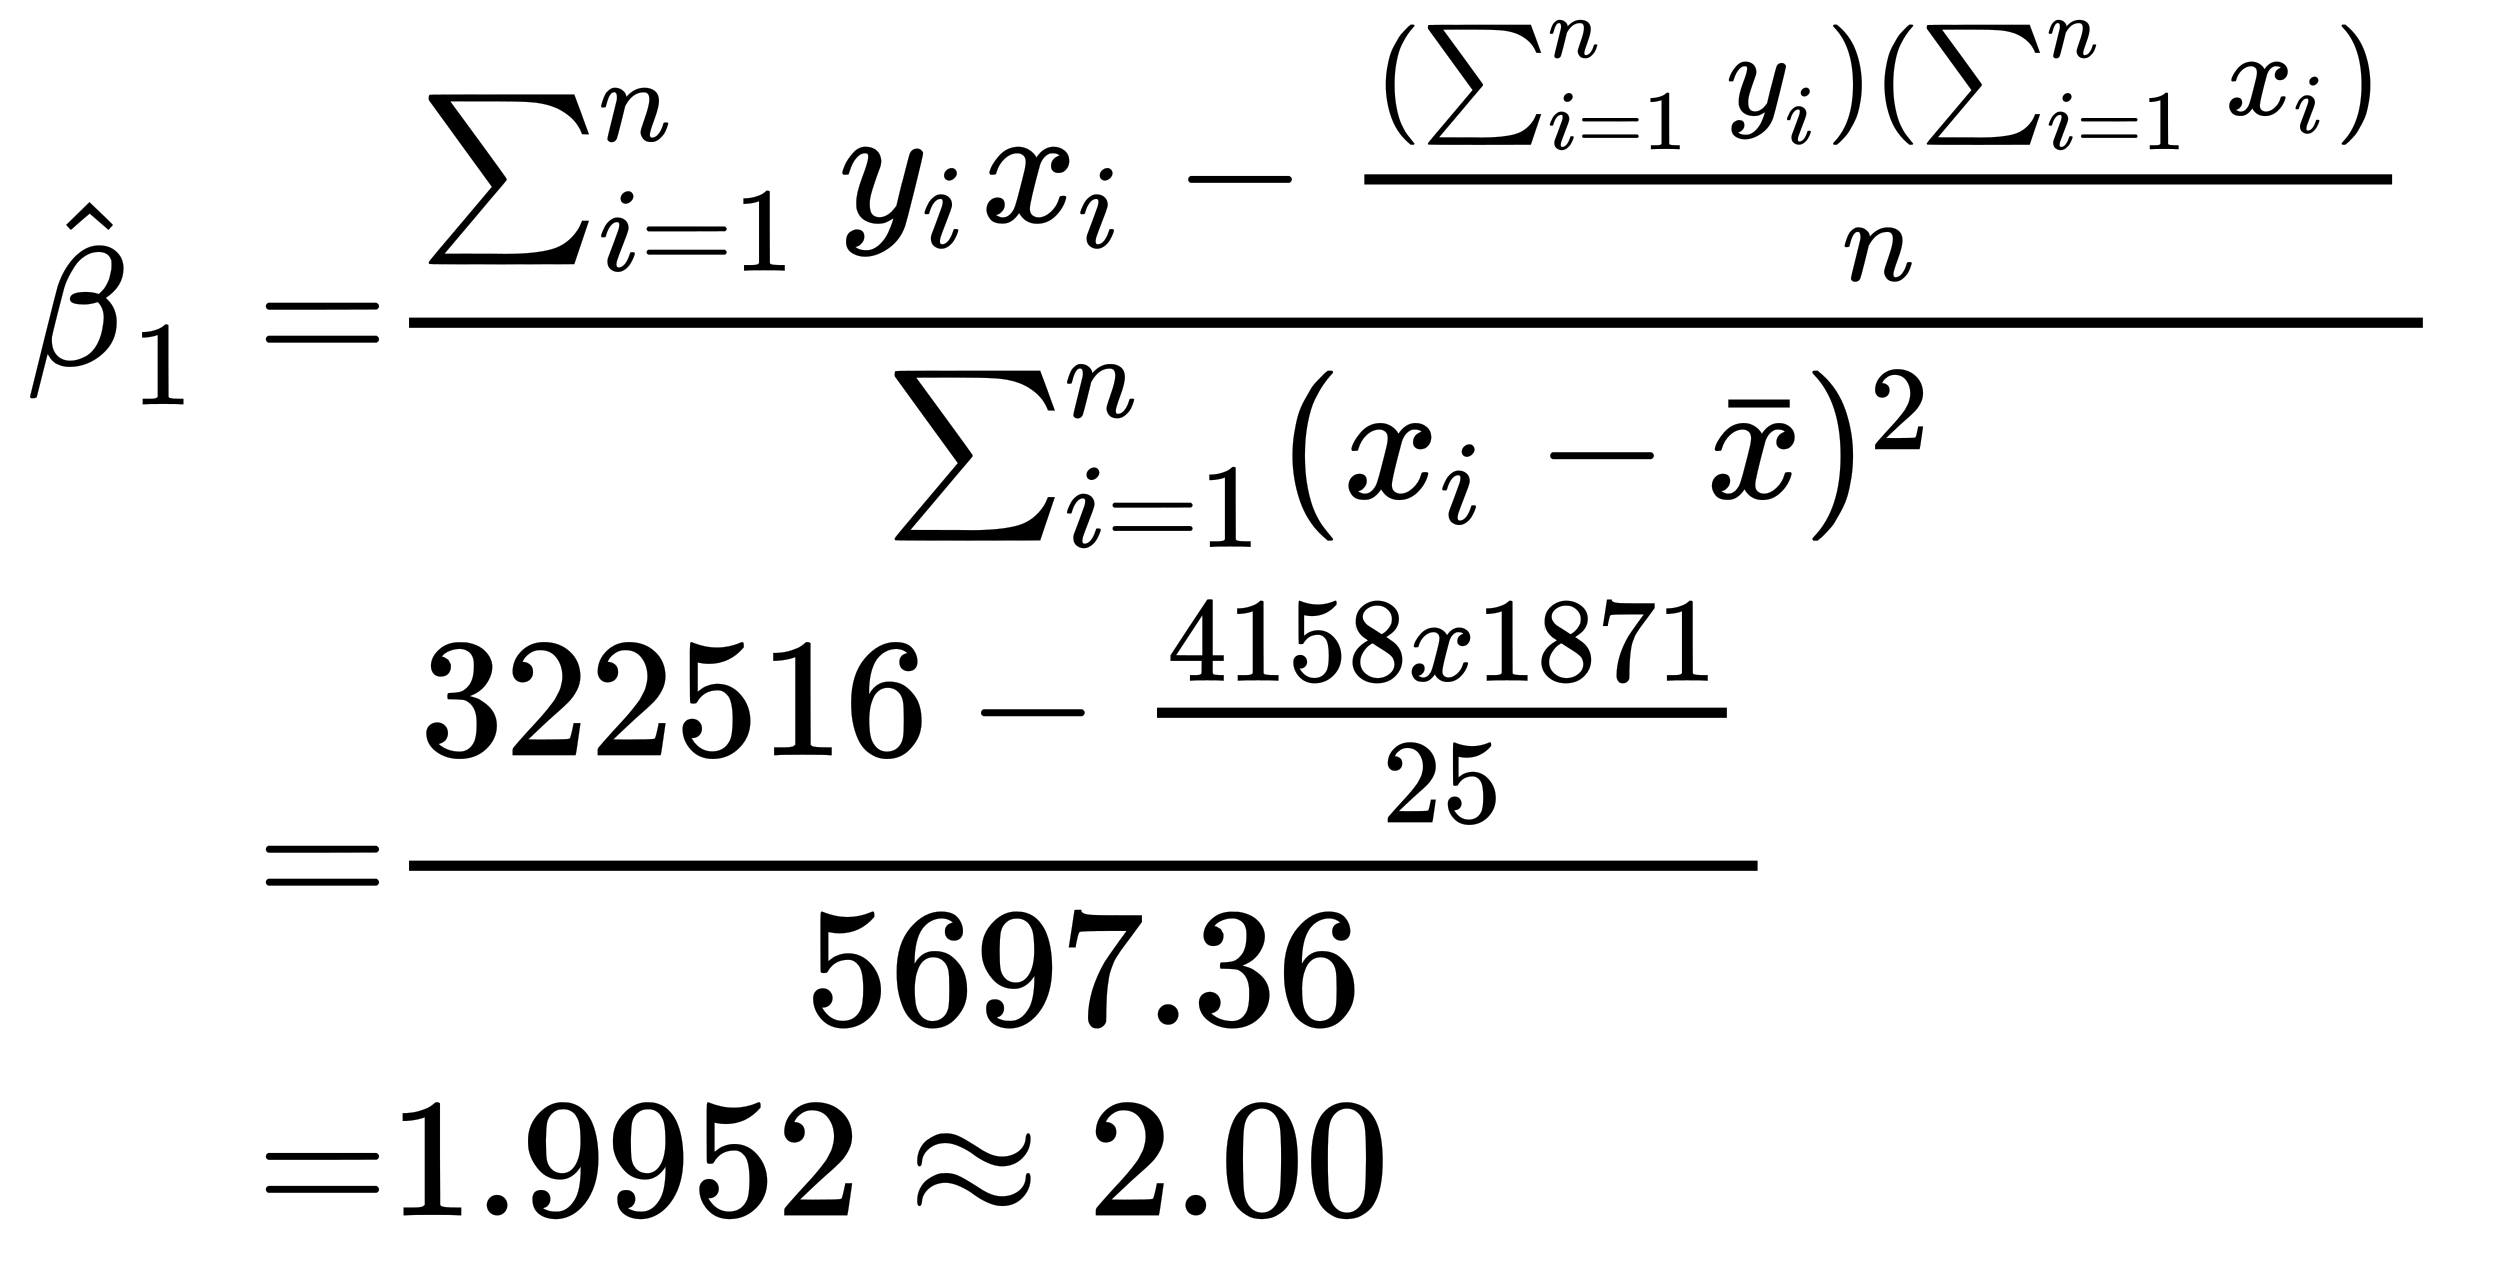 <svg xmlns="http://www.w3.org/2000/svg" role="img" aria-hidden="true" style="margin-right: -0.38ex;vertical-align: -7.99ex;font-size: 12pt;font-family: Calibri;color: Black;" aria-label="{\displaystyle {\begin{aligned}{\hat {\beta }}_{1}=&amp;{\frac {\sum _{i=1}^{n}y_{i}x_{i}-{\frac {(\sum _{i=1}^{n}y_{i})(\sum _{i=1}^{n}x_{i})}{n}}}{\sum _{i=1}^{n}(x_{i}-{\bar {x}})^{2}}}\\=&amp;{\frac {322516-{\frac {4158x1871}{25}}}{5697.36}}\\=&amp;1.9952\approx 2.00\end{aligned}}\,\!}" viewBox="0 -3985.6 14723.3 7428" focusable="false" width="34.196ex" height="17.252ex" xmlns:xlink="http://www.w3.org/1999/xlink"><defs id="MathJax_SVG_glyphs"><path id="MJMATHI-3B2" stroke-width="1" d="M 29 -194 Q 23 -188 23 -186 Q 23 -183 102 134 T 186 465 Q 208 533 243 584 T 309 658 Q 365 705 429 705 H 431 Q 493 705 533 667 T 573 570 Q 573 465 469 396 L 482 383 Q 533 332 533 252 Q 533 139 448 65 T 257 -10 Q 227 -10 203 -2 T 165 17 T 143 40 T 131 59 T 126 65 L 62 -188 Q 60 -194 42 -194 H 29 Z M 353 431 Q 392 431 427 419 L 432 422 Q 436 426 439 429 T 449 439 T 461 453 T 472 471 T 484 495 T 493 524 T 501 560 Q 503 569 503 593 Q 503 611 502 616 Q 487 667 426 667 Q 384 667 347 643 T 286 582 T 247 514 T 224 455 Q 219 439 186 308 T 152 168 Q 151 163 151 147 Q 151 99 173 68 Q 204 26 260 26 Q 302 26 349 51 T 425 137 Q 441 171 449 214 T 457 279 Q 457 337 422 372 Q 380 358 347 358 H 337 Q 258 358 258 389 Q 258 396 261 403 Q 275 431 353 431 Z" /><path id="MJMAIN-5E" stroke-width="1" d="M 112 560 L 249 694 L 257 686 Q 387 562 387 560 L 361 531 Q 359 532 303 581 L 250 627 L 195 580 Q 182 569 169 557 T 148 538 L 140 532 Q 138 530 125 546 L 112 560 Z" /><path id="MJMAIN-31" stroke-width="1" d="M 213 578 L 200 573 Q 186 568 160 563 T 102 556 H 83 V 602 H 102 Q 149 604 189 617 T 245 641 T 273 663 Q 275 666 285 666 Q 294 666 302 660 V 361 L 303 61 Q 310 54 315 52 T 339 48 T 401 46 H 427 V 0 H 416 Q 395 3 257 3 Q 121 3 100 0 H 88 V 46 H 114 Q 136 46 152 46 T 177 47 T 193 50 T 201 52 T 207 57 T 213 61 V 578 Z" /><path id="MJMAIN-3D" stroke-width="1" d="M 56 347 Q 56 360 70 367 H 707 Q 722 359 722 347 Q 722 336 708 328 L 390 327 H 72 Q 56 332 56 347 Z M 56 153 Q 56 168 72 173 H 708 Q 722 163 722 153 Q 722 140 707 133 H 70 Q 56 140 56 153 Z" /><path id="MJSZ1-2211" stroke-width="1" d="M 61 748 Q 64 750 489 750 H 913 L 954 640 Q 965 609 976 579 T 993 533 T 999 516 H 979 L 959 517 Q 936 579 886 621 T 777 682 Q 724 700 655 705 T 436 710 H 319 Q 183 710 183 709 Q 186 706 348 484 T 511 259 Q 517 250 513 244 L 490 216 Q 466 188 420 134 T 330 27 L 149 -187 Q 149 -188 362 -188 Q 388 -188 436 -188 T 506 -189 Q 679 -189 778 -162 T 936 -43 Q 946 -27 959 6 H 999 L 913 -249 L 489 -250 Q 65 -250 62 -248 Q 56 -246 56 -239 Q 56 -234 118 -161 Q 186 -81 245 -11 L 428 206 Q 428 207 242 462 L 57 717 L 56 728 Q 56 744 61 748 Z" /><path id="MJMATHI-6E" stroke-width="1" d="M 21 287 Q 22 293 24 303 T 36 341 T 56 388 T 89 425 T 135 442 Q 171 442 195 424 T 225 390 T 231 369 Q 231 367 232 367 L 243 378 Q 304 442 382 442 Q 436 442 469 415 T 503 336 T 465 179 T 427 52 Q 427 26 444 26 Q 450 26 453 27 Q 482 32 505 65 T 540 145 Q 542 153 560 153 Q 580 153 580 145 Q 580 144 576 130 Q 568 101 554 73 T 508 17 T 439 -10 Q 392 -10 371 17 T 350 73 Q 350 92 386 193 T 423 345 Q 423 404 379 404 H 374 Q 288 404 229 303 L 222 291 L 189 157 Q 156 26 151 16 Q 138 -11 108 -11 Q 95 -11 87 -5 T 76 7 T 74 17 Q 74 30 112 180 T 152 343 Q 153 348 153 366 Q 153 405 129 405 Q 91 405 66 305 Q 60 285 60 284 Q 58 278 41 278 H 27 Q 21 284 21 287 Z" /><path id="MJMATHI-69" stroke-width="1" d="M 184 600 Q 184 624 203 642 T 247 661 Q 265 661 277 649 T 290 619 Q 290 596 270 577 T 226 557 Q 211 557 198 567 T 184 600 Z M 21 287 Q 21 295 30 318 T 54 369 T 98 420 T 158 442 Q 197 442 223 419 T 250 357 Q 250 340 236 301 T 196 196 T 154 83 Q 149 61 149 51 Q 149 26 166 26 Q 175 26 185 29 T 208 43 T 235 78 T 260 137 Q 263 149 265 151 T 282 153 Q 302 153 302 143 Q 302 135 293 112 T 268 61 T 223 11 T 161 -11 Q 129 -11 102 10 T 74 74 Q 74 91 79 106 T 122 220 Q 160 321 166 341 T 173 380 Q 173 404 156 404 H 154 Q 124 404 99 371 T 61 287 Q 60 286 59 284 T 58 281 T 56 279 T 53 278 T 49 278 T 41 278 H 27 Q 21 284 21 287 Z" /><path id="MJMATHI-79" stroke-width="1" d="M 21 287 Q 21 301 36 335 T 84 406 T 158 442 Q 199 442 224 419 T 250 355 Q 248 336 247 334 Q 247 331 231 288 T 198 191 T 182 105 Q 182 62 196 45 T 238 27 Q 261 27 281 38 T 312 61 T 339 94 Q 339 95 344 114 T 358 173 T 377 247 Q 415 397 419 404 Q 432 431 462 431 Q 475 431 483 424 T 494 412 T 496 403 Q 496 390 447 193 T 391 -23 Q 363 -106 294 -155 T 156 -205 Q 111 -205 77 -183 T 43 -117 Q 43 -95 50 -80 T 69 -58 T 89 -48 T 106 -45 Q 150 -45 150 -87 Q 150 -107 138 -122 T 115 -142 T 102 -147 L 99 -148 Q 101 -153 118 -160 T 152 -167 H 160 Q 177 -167 186 -165 Q 219 -156 247 -127 T 290 -65 T 313 -9 T 321 21 L 315 17 Q 309 13 296 6 T 270 -6 Q 250 -11 231 -11 Q 185 -11 150 11 T 104 82 Q 103 89 103 113 Q 103 170 138 262 T 173 379 Q 173 380 173 381 Q 173 390 173 393 T 169 400 T 158 404 H 154 Q 131 404 112 385 T 82 344 T 65 302 T 57 280 Q 55 278 41 278 H 27 Q 21 284 21 287 Z" /><path id="MJMATHI-78" stroke-width="1" d="M 52 289 Q 59 331 106 386 T 222 442 Q 257 442 286 424 T 329 379 Q 371 442 430 442 Q 467 442 494 420 T 522 361 Q 522 332 508 314 T 481 292 T 458 288 Q 439 288 427 299 T 415 328 Q 415 374 465 391 Q 454 404 425 404 Q 412 404 406 402 Q 368 386 350 336 Q 290 115 290 78 Q 290 50 306 38 T 341 26 Q 378 26 414 59 T 463 140 Q 466 150 469 151 T 485 153 H 489 Q 504 153 504 145 Q 504 144 502 134 Q 486 77 440 33 T 333 -11 Q 263 -11 227 52 Q 186 -10 133 -10 H 127 Q 78 -10 57 16 T 35 71 Q 35 103 54 123 T 99 143 Q 142 143 142 101 Q 142 81 130 66 T 107 46 T 94 41 L 91 40 Q 91 39 97 36 T 113 29 T 132 26 Q 168 26 194 71 Q 203 87 217 139 T 245 247 T 261 313 Q 266 340 266 352 Q 266 380 251 392 T 217 404 Q 177 404 142 372 T 93 290 Q 91 281 88 280 T 72 278 H 58 Q 52 284 52 289 Z" /><path id="MJMAIN-2212" stroke-width="1" d="M 84 237 T 84 250 T 98 270 H 679 Q 694 262 694 250 T 679 230 H 98 Q 84 237 84 250 Z" /><path id="MJMAIN-28" stroke-width="1" d="M 94 250 Q 94 319 104 381 T 127 488 T 164 576 T 202 643 T 244 695 T 277 729 T 302 750 H 315 H 319 Q 333 750 333 741 Q 333 738 316 720 T 275 667 T 226 581 T 184 443 T 167 250 T 184 58 T 225 -81 T 274 -167 T 316 -220 T 333 -241 Q 333 -250 318 -250 H 315 H 302 L 274 -226 Q 180 -141 137 -14 T 94 250 Z" /><path id="MJMAIN-29" stroke-width="1" d="M 60 749 L 64 750 Q 69 750 74 750 H 86 L 114 726 Q 208 641 251 514 T 294 250 Q 294 182 284 119 T 261 12 T 224 -76 T 186 -143 T 145 -194 T 113 -227 T 90 -246 Q 87 -249 86 -250 H 74 Q 66 -250 63 -250 T 58 -247 T 55 -238 Q 56 -237 66 -225 Q 221 -64 221 250 T 66 725 Q 56 737 55 738 Q 55 746 60 749 Z" /><path id="MJMAIN-AF" stroke-width="1" d="M 69 544 V 590 H 430 V 544 H 69 Z" /><path id="MJMAIN-32" stroke-width="1" d="M 109 429 Q 82 429 66 447 T 50 491 Q 50 562 103 614 T 235 666 Q 326 666 387 610 T 449 465 Q 449 422 429 383 T 381 315 T 301 241 Q 265 210 201 149 L 142 93 L 218 92 Q 375 92 385 97 Q 392 99 409 186 V 189 H 449 V 186 Q 448 183 436 95 T 421 3 V 0 H 50 V 19 V 31 Q 50 38 56 46 T 86 81 Q 115 113 136 137 Q 145 147 170 174 T 204 211 T 233 244 T 261 278 T 284 308 T 305 340 T 320 369 T 333 401 T 340 431 T 343 464 Q 343 527 309 573 T 212 619 Q 179 619 154 602 T 119 569 T 109 550 Q 109 549 114 549 Q 132 549 151 535 T 170 489 Q 170 464 154 447 T 109 429 Z" /><path id="MJMAIN-33" stroke-width="1" d="M 127 463 Q 100 463 85 480 T 69 524 Q 69 579 117 622 T 233 665 Q 268 665 277 664 Q 351 652 390 611 T 430 522 Q 430 470 396 421 T 302 350 L 299 348 Q 299 347 308 345 T 337 336 T 375 315 Q 457 262 457 175 Q 457 96 395 37 T 238 -22 Q 158 -22 100 21 T 42 130 Q 42 158 60 175 T 105 193 Q 133 193 151 175 T 169 130 Q 169 119 166 110 T 159 94 T 148 82 T 136 74 T 126 70 T 118 67 L 114 66 Q 165 21 238 21 Q 293 21 321 74 Q 338 107 338 175 V 195 Q 338 290 274 322 Q 259 328 213 329 L 171 330 L 168 332 Q 166 335 166 348 Q 166 366 174 366 Q 202 366 232 371 Q 266 376 294 413 T 322 525 V 533 Q 322 590 287 612 Q 265 626 240 626 Q 208 626 181 615 T 143 592 T 132 580 H 135 Q 138 579 143 578 T 153 573 T 165 566 T 175 555 T 183 540 T 186 520 Q 186 498 172 481 T 127 463 Z" /><path id="MJMAIN-35" stroke-width="1" d="M 164 157 Q 164 133 148 117 T 109 101 H 102 Q 148 22 224 22 Q 294 22 326 82 Q 345 115 345 210 Q 345 313 318 349 Q 292 382 260 382 H 254 Q 176 382 136 314 Q 132 307 129 306 T 114 304 Q 97 304 95 310 Q 93 314 93 485 V 614 Q 93 664 98 664 Q 100 666 102 666 Q 103 666 123 658 T 178 642 T 253 634 Q 324 634 389 662 Q 397 666 402 666 Q 410 666 410 648 V 635 Q 328 538 205 538 Q 174 538 149 544 L 139 546 V 374 Q 158 388 169 396 T 205 412 T 256 420 Q 337 420 393 355 T 449 201 Q 449 109 385 44 T 229 -22 Q 148 -22 99 32 T 50 154 Q 50 178 61 192 T 84 210 T 107 214 Q 132 214 148 197 T 164 157 Z" /><path id="MJMAIN-36" stroke-width="1" d="M 42 313 Q 42 476 123 571 T 303 666 Q 372 666 402 630 T 432 550 Q 432 525 418 510 T 379 495 Q 356 495 341 509 T 326 548 Q 326 592 373 601 Q 351 623 311 626 Q 240 626 194 566 Q 147 500 147 364 L 148 360 Q 153 366 156 373 Q 197 433 263 433 H 267 Q 313 433 348 414 Q 372 400 396 374 T 435 317 Q 456 268 456 210 V 192 Q 456 169 451 149 Q 440 90 387 34 T 253 -22 Q 225 -22 199 -14 T 143 16 T 92 75 T 56 172 T 42 313 Z M 257 397 Q 227 397 205 380 T 171 335 T 154 278 T 148 216 Q 148 133 160 97 T 198 39 Q 222 21 251 21 Q 302 21 329 59 Q 342 77 347 104 T 352 209 Q 352 289 347 316 T 329 361 Q 302 397 257 397 Z" /><path id="MJMAIN-34" stroke-width="1" d="M 462 0 Q 444 3 333 3 Q 217 3 199 0 H 190 V 46 H 221 Q 241 46 248 46 T 265 48 T 279 53 T 286 61 Q 287 63 287 115 V 165 H 28 V 211 L 179 442 Q 332 674 334 675 Q 336 677 355 677 H 373 L 379 671 V 211 H 471 V 165 H 379 V 114 Q 379 73 379 66 T 385 54 Q 393 47 442 46 H 471 V 0 H 462 Z M 293 211 V 545 L 74 212 L 183 211 H 293 Z" /><path id="MJMAIN-38" stroke-width="1" d="M 70 417 T 70 494 T 124 618 T 248 666 Q 319 666 374 624 T 429 515 Q 429 485 418 459 T 392 417 T 361 389 T 335 371 T 324 363 L 338 354 Q 352 344 366 334 T 382 323 Q 457 264 457 174 Q 457 95 399 37 T 249 -22 Q 159 -22 101 29 T 43 155 Q 43 263 172 335 L 154 348 Q 133 361 127 368 Q 70 417 70 494 Z M 286 386 L 292 390 Q 298 394 301 396 T 311 403 T 323 413 T 334 425 T 345 438 T 355 454 T 364 471 T 369 491 T 371 513 Q 371 556 342 586 T 275 624 Q 268 625 242 625 Q 201 625 165 599 T 128 534 Q 128 511 141 492 T 167 463 T 217 431 Q 224 426 228 424 L 286 386 Z M 250 21 Q 308 21 350 55 T 392 137 Q 392 154 387 169 T 375 194 T 353 216 T 330 234 T 301 253 T 274 270 Q 260 279 244 289 T 218 306 L 210 311 Q 204 311 181 294 T 133 239 T 107 157 Q 107 98 150 60 T 250 21 Z" /><path id="MJMAIN-37" stroke-width="1" d="M 55 458 Q 56 460 72 567 L 88 674 Q 88 676 108 676 H 128 V 672 Q 128 662 143 655 T 195 646 T 364 644 H 485 V 605 L 417 512 Q 408 500 387 472 T 360 435 T 339 403 T 319 367 T 305 330 T 292 284 T 284 230 T 278 162 T 275 80 Q 275 66 275 52 T 274 28 V 19 Q 270 2 255 -10 T 221 -22 Q 210 -22 200 -19 T 179 0 T 168 40 Q 168 198 265 368 Q 285 400 349 489 L 395 552 H 302 Q 128 552 119 546 Q 113 543 108 522 T 98 479 L 95 458 V 455 H 55 V 458 Z" /><path id="MJMAIN-39" stroke-width="1" d="M 352 287 Q 304 211 232 211 Q 154 211 104 270 T 44 396 Q 42 412 42 436 V 444 Q 42 537 111 606 Q 171 666 243 666 Q 245 666 249 666 T 257 665 H 261 Q 273 665 286 663 T 323 651 T 370 619 T 413 560 Q 456 472 456 334 Q 456 194 396 97 Q 361 41 312 10 T 208 -22 Q 147 -22 108 7 T 68 93 T 121 149 Q 143 149 158 135 T 173 96 Q 173 78 164 65 T 148 49 T 135 44 L 131 43 Q 131 41 138 37 T 164 27 T 206 22 H 212 Q 272 22 313 86 Q 352 142 352 280 V 287 Z M 244 248 Q 292 248 321 297 T 351 430 Q 351 508 343 542 Q 341 552 337 562 T 323 588 T 293 615 T 246 625 Q 208 625 181 598 Q 160 576 154 546 T 147 441 Q 147 358 152 329 T 172 282 Q 197 248 244 248 Z" /><path id="MJMAIN-2E" stroke-width="1" d="M 78 60 Q 78 84 95 102 T 138 120 Q 162 120 180 104 T 199 61 Q 199 36 182 18 T 139 0 T 96 17 T 78 60 Z" /><path id="MJMAIN-2248" stroke-width="1" d="M 55 319 Q 55 360 72 393 T 114 444 T 163 472 T 205 482 Q 207 482 213 482 T 223 483 Q 262 483 296 468 T 393 413 L 443 381 Q 502 346 553 346 Q 609 346 649 375 T 694 454 Q 694 465 698 474 T 708 483 Q 722 483 722 452 Q 722 386 675 338 T 555 289 Q 514 289 468 310 T 388 357 T 308 404 T 224 426 Q 164 426 125 393 T 83 318 Q 81 289 69 289 Q 55 289 55 319 Z M 55 85 Q 55 126 72 159 T 114 210 T 163 238 T 205 248 Q 207 248 213 248 T 223 249 Q 262 249 296 234 T 393 179 L 443 147 Q 502 112 553 112 Q 609 112 649 141 T 694 220 Q 694 249 708 249 T 722 217 Q 722 153 675 104 T 555 55 Q 514 55 468 76 T 388 123 T 308 170 T 224 192 Q 164 192 125 159 T 83 84 Q 80 55 69 55 Q 55 55 55 85 Z" /><path id="MJMAIN-30" stroke-width="1" d="M 96 585 Q 152 666 249 666 Q 297 666 345 640 T 423 548 Q 460 465 460 320 Q 460 165 417 83 Q 397 41 362 16 T 301 -15 T 250 -22 Q 224 -22 198 -16 T 137 16 T 82 83 Q 39 165 39 320 Q 39 494 96 585 Z M 321 597 Q 291 629 250 629 Q 208 629 178 597 Q 153 571 145 525 T 137 333 Q 137 175 145 125 T 181 46 Q 209 16 250 16 Q 290 16 318 46 Q 347 76 354 130 T 362 333 Q 362 478 354 524 T 321 597 Z" /></defs><g fill="currentColor" stroke="currentColor" stroke-width="0" transform="matrix(1 0 0 -1 0 0)"><g transform="translate(167)"><g transform="translate(-13)"><g transform="translate(0 1835)"><use x="0" y="0" xmlns:NS2="http://www.w3.org/1999/xlink" NS2:href="#MJMATHI-3B2" /><use x="124" y="266" xmlns:NS3="http://www.w3.org/1999/xlink" NS3:href="#MJMAIN-5E" /><use transform="scale(0.707)" x="883" y="-326" xmlns:NS4="http://www.w3.org/1999/xlink" NS4:href="#MJMAIN-31" /><use x="1356" y="0" xmlns:NS5="http://www.w3.org/1999/xlink" NS5:href="#MJMAIN-3D" /></g><use x="1356" y="-1363" xmlns:NS6="http://www.w3.org/1999/xlink" NS6:href="#MJMAIN-3D" /><use x="1356" y="-3172" xmlns:NS7="http://www.w3.org/1999/xlink" NS7:href="#MJMAIN-3D" /></g><g transform="translate(2122)"><g transform="translate(0 1835)"><g transform="translate(120)"><rect stroke="none" x="0" y="220" width="11860" height="60" /><g transform="translate(60 844)"><use x="0" y="0" xmlns:NS8="http://www.w3.org/1999/xlink" NS8:href="#MJSZ1-2211" /><use transform="scale(0.707)" x="1494" y="675" xmlns:NS9="http://www.w3.org/1999/xlink" NS9:href="#MJMATHI-6E" /><g transform="translate(1056 -287)"><use transform="scale(0.707)" x="0" y="0" xmlns:NS10="http://www.w3.org/1999/xlink" NS10:href="#MJMATHI-69" /><use transform="scale(0.707)" x="345" y="0" xmlns:NS11="http://www.w3.org/1999/xlink" NS11:href="#MJMAIN-3D" /><use transform="scale(0.707)" x="1124" y="0" xmlns:NS12="http://www.w3.org/1999/xlink" NS12:href="#MJMAIN-31" /></g><g transform="translate(2471)"><use x="0" y="0" xmlns:NS13="http://www.w3.org/1999/xlink" NS13:href="#MJMATHI-79" /><use transform="scale(0.707)" x="693" y="-213" xmlns:NS14="http://www.w3.org/1999/xlink" NS14:href="#MJMATHI-69" /></g><g transform="translate(3306)"><use x="0" y="0" xmlns:NS15="http://www.w3.org/1999/xlink" NS15:href="#MJMATHI-78" /><use transform="scale(0.707)" x="809" y="-213" xmlns:NS16="http://www.w3.org/1999/xlink" NS16:href="#MJMATHI-69" /></g><use x="4445" y="0" xmlns:NS17="http://www.w3.org/1999/xlink" NS17:href="#MJMAIN-2212" /><g transform="translate(5446)"><g transform="translate(120)"><rect stroke="none" x="0" y="220" width="6053" height="60" /><g transform="translate(60 631)"><use transform="scale(0.707)" x="0" y="0" xmlns:NS18="http://www.w3.org/1999/xlink" NS18:href="#MJMAIN-28" /><g transform="translate(275)"><use transform="scale(0.707)" x="0" y="-1" xmlns:NS19="http://www.w3.org/1999/xlink" NS19:href="#MJSZ1-2211" /><use transform="scale(0.5)" x="1494" y="675" xmlns:NS20="http://www.w3.org/1999/xlink" NS20:href="#MJMATHI-6E" /><g transform="translate(747 -203)"><use transform="scale(0.5)" x="0" y="0" xmlns:NS21="http://www.w3.org/1999/xlink" NS21:href="#MJMATHI-69" /><use transform="scale(0.5)" x="345" y="0" xmlns:NS22="http://www.w3.org/1999/xlink" NS22:href="#MJMAIN-3D" /><use transform="scale(0.5)" x="1124" y="0" xmlns:NS23="http://www.w3.org/1999/xlink" NS23:href="#MJMAIN-31" /></g></g><g transform="translate(2072)"><use transform="scale(0.707)" x="0" y="0" xmlns:NS24="http://www.w3.org/1999/xlink" NS24:href="#MJMATHI-79" /><use transform="scale(0.5)" x="693" y="-342" xmlns:NS25="http://www.w3.org/1999/xlink" NS25:href="#MJMATHI-69" /></g><use transform="scale(0.707)" x="3765" y="0" xmlns:NS26="http://www.w3.org/1999/xlink" NS26:href="#MJMAIN-29" /><use transform="scale(0.707)" x="4154" y="0" xmlns:NS27="http://www.w3.org/1999/xlink" NS27:href="#MJMAIN-28" /><g transform="translate(3213)"><use transform="scale(0.707)" x="0" y="-1" xmlns:NS28="http://www.w3.org/1999/xlink" NS28:href="#MJSZ1-2211" /><use transform="scale(0.5)" x="1494" y="675" xmlns:NS29="http://www.w3.org/1999/xlink" NS29:href="#MJMATHI-6E" /><g transform="translate(747 -203)"><use transform="scale(0.5)" x="0" y="0" xmlns:NS30="http://www.w3.org/1999/xlink" NS30:href="#MJMATHI-69" /><use transform="scale(0.5)" x="345" y="0" xmlns:NS31="http://www.w3.org/1999/xlink" NS31:href="#MJMAIN-3D" /><use transform="scale(0.5)" x="1124" y="0" xmlns:NS32="http://www.w3.org/1999/xlink" NS32:href="#MJMAIN-31" /></g></g><g transform="translate(5009)"><use transform="scale(0.707)" x="0" y="0" xmlns:NS33="http://www.w3.org/1999/xlink" NS33:href="#MJMATHI-78" /><use transform="scale(0.5)" x="809" y="-213" xmlns:NS34="http://www.w3.org/1999/xlink" NS34:href="#MJMATHI-69" /></g><use transform="scale(0.707)" x="8001" y="0" xmlns:NS35="http://www.w3.org/1999/xlink" NS35:href="#MJMAIN-29" /></g><use transform="scale(0.707)" x="3980" y="-488" xmlns:NS36="http://www.w3.org/1999/xlink" NS36:href="#MJMATHI-6E" /></g></g></g><g transform="translate(2804 -783)"><use x="0" y="0" xmlns:NS37="http://www.w3.org/1999/xlink" NS37:href="#MJSZ1-2211" /><use transform="scale(0.707)" x="1494" y="675" xmlns:NS38="http://www.w3.org/1999/xlink" NS38:href="#MJMATHI-6E" /><g transform="translate(1056 -287)"><use transform="scale(0.707)" x="0" y="0" xmlns:NS39="http://www.w3.org/1999/xlink" NS39:href="#MJMATHI-69" /><use transform="scale(0.707)" x="345" y="0" xmlns:NS40="http://www.w3.org/1999/xlink" NS40:href="#MJMAIN-3D" /><use transform="scale(0.707)" x="1124" y="0" xmlns:NS41="http://www.w3.org/1999/xlink" NS41:href="#MJMAIN-31" /></g><use x="2305" y="0" xmlns:NS42="http://www.w3.org/1999/xlink" NS42:href="#MJMAIN-28" /><g transform="translate(2694)"><use x="0" y="0" xmlns:NS43="http://www.w3.org/1999/xlink" NS43:href="#MJMATHI-78" /><use transform="scale(0.707)" x="809" y="-213" xmlns:NS44="http://www.w3.org/1999/xlink" NS44:href="#MJMATHI-69" /></g><use x="3833" y="0" xmlns:NS45="http://www.w3.org/1999/xlink" NS45:href="#MJMAIN-2212" /><g transform="translate(4834)"><use x="0" y="0" xmlns:NS46="http://www.w3.org/1999/xlink" NS46:href="#MJMATHI-78" /><use x="63" y="-10" xmlns:NS47="http://www.w3.org/1999/xlink" NS47:href="#MJMAIN-AF" /></g><g transform="translate(5406)"><use x="0" y="0" xmlns:NS48="http://www.w3.org/1999/xlink" NS48:href="#MJMAIN-29" /><use transform="scale(0.707)" x="550" y="408" xmlns:NS49="http://www.w3.org/1999/xlink" NS49:href="#MJMAIN-32" /></g></g></g></g><g transform="translate(0 -1363)"><g transform="translate(120)"><rect stroke="none" x="0" y="220" width="7942" height="60" /><g transform="translate(60 901)"><use xmlns:NS50="http://www.w3.org/1999/xlink" NS50:href="#MJMAIN-33" /><use x="500" y="0" xmlns:NS51="http://www.w3.org/1999/xlink" NS51:href="#MJMAIN-32" /><use x="1001" y="0" xmlns:NS52="http://www.w3.org/1999/xlink" NS52:href="#MJMAIN-32" /><use x="1501" y="0" xmlns:NS53="http://www.w3.org/1999/xlink" NS53:href="#MJMAIN-35" /><use x="2002" y="0" xmlns:NS54="http://www.w3.org/1999/xlink" NS54:href="#MJMAIN-31" /><use x="2502" y="0" xmlns:NS55="http://www.w3.org/1999/xlink" NS55:href="#MJMAIN-36" /><use x="3225" y="0" xmlns:NS56="http://www.w3.org/1999/xlink" NS56:href="#MJMAIN-2212" /><g transform="translate(4225)"><g transform="translate(120)"><rect stroke="none" x="0" y="220" width="3356" height="60" /><g transform="translate(60 439)"><use transform="scale(0.707)" xmlns:NS57="http://www.w3.org/1999/xlink" NS57:href="#MJMAIN-34" /><use transform="scale(0.707)" x="500" y="0" xmlns:NS58="http://www.w3.org/1999/xlink" NS58:href="#MJMAIN-31" /><use transform="scale(0.707)" x="1001" y="0" xmlns:NS59="http://www.w3.org/1999/xlink" NS59:href="#MJMAIN-35" /><use transform="scale(0.707)" x="1501" y="0" xmlns:NS60="http://www.w3.org/1999/xlink" NS60:href="#MJMAIN-38" /><use transform="scale(0.707)" x="2002" y="0" xmlns:NS61="http://www.w3.org/1999/xlink" NS61:href="#MJMATHI-78" /><g transform="translate(1820)"><use transform="scale(0.707)" xmlns:NS62="http://www.w3.org/1999/xlink" NS62:href="#MJMAIN-31" /><use transform="scale(0.707)" x="500" y="0" xmlns:NS63="http://www.w3.org/1999/xlink" NS63:href="#MJMAIN-38" /><use transform="scale(0.707)" x="1001" y="0" xmlns:NS64="http://www.w3.org/1999/xlink" NS64:href="#MJMAIN-37" /><use transform="scale(0.707)" x="1501" y="0" xmlns:NS65="http://www.w3.org/1999/xlink" NS65:href="#MJMAIN-31" /></g></g><g transform="translate(1324 -395)"><use transform="scale(0.707)" xmlns:NS66="http://www.w3.org/1999/xlink" NS66:href="#MJMAIN-32" /><use transform="scale(0.707)" x="500" y="0" xmlns:NS67="http://www.w3.org/1999/xlink" NS67:href="#MJMAIN-35" /></g></g></g></g><g transform="translate(2330 -686)"><use xmlns:NS68="http://www.w3.org/1999/xlink" NS68:href="#MJMAIN-35" /><use x="500" y="0" xmlns:NS69="http://www.w3.org/1999/xlink" NS69:href="#MJMAIN-36" /><use x="1001" y="0" xmlns:NS70="http://www.w3.org/1999/xlink" NS70:href="#MJMAIN-39" /><use x="1501" y="0" xmlns:NS71="http://www.w3.org/1999/xlink" NS71:href="#MJMAIN-37" /><use x="2002" y="0" xmlns:NS72="http://www.w3.org/1999/xlink" NS72:href="#MJMAIN-2E" /><use x="2280" y="0" xmlns:NS73="http://www.w3.org/1999/xlink" NS73:href="#MJMAIN-33" /><use x="2781" y="0" xmlns:NS74="http://www.w3.org/1999/xlink" NS74:href="#MJMAIN-36" /></g></g></g><g transform="translate(0 -3172)"><use xmlns:NS75="http://www.w3.org/1999/xlink" NS75:href="#MJMAIN-31" /><use x="500" y="0" xmlns:NS76="http://www.w3.org/1999/xlink" NS76:href="#MJMAIN-2E" /><use x="779" y="0" xmlns:NS77="http://www.w3.org/1999/xlink" NS77:href="#MJMAIN-39" /><use x="1279" y="0" xmlns:NS78="http://www.w3.org/1999/xlink" NS78:href="#MJMAIN-39" /><use x="1780" y="0" xmlns:NS79="http://www.w3.org/1999/xlink" NS79:href="#MJMAIN-35" /><use x="2280" y="0" xmlns:NS80="http://www.w3.org/1999/xlink" NS80:href="#MJMAIN-32" /><use x="3058" y="0" xmlns:NS81="http://www.w3.org/1999/xlink" NS81:href="#MJMAIN-2248" /><g transform="translate(4115)"><use xmlns:NS82="http://www.w3.org/1999/xlink" NS82:href="#MJMAIN-32" /><use x="500" y="0" xmlns:NS83="http://www.w3.org/1999/xlink" NS83:href="#MJMAIN-2E" /><use x="779" y="0" xmlns:NS84="http://www.w3.org/1999/xlink" NS84:href="#MJMAIN-30" /><use x="1279" y="0" xmlns:NS85="http://www.w3.org/1999/xlink" NS85:href="#MJMAIN-30" /></g></g></g></g></g></svg>
